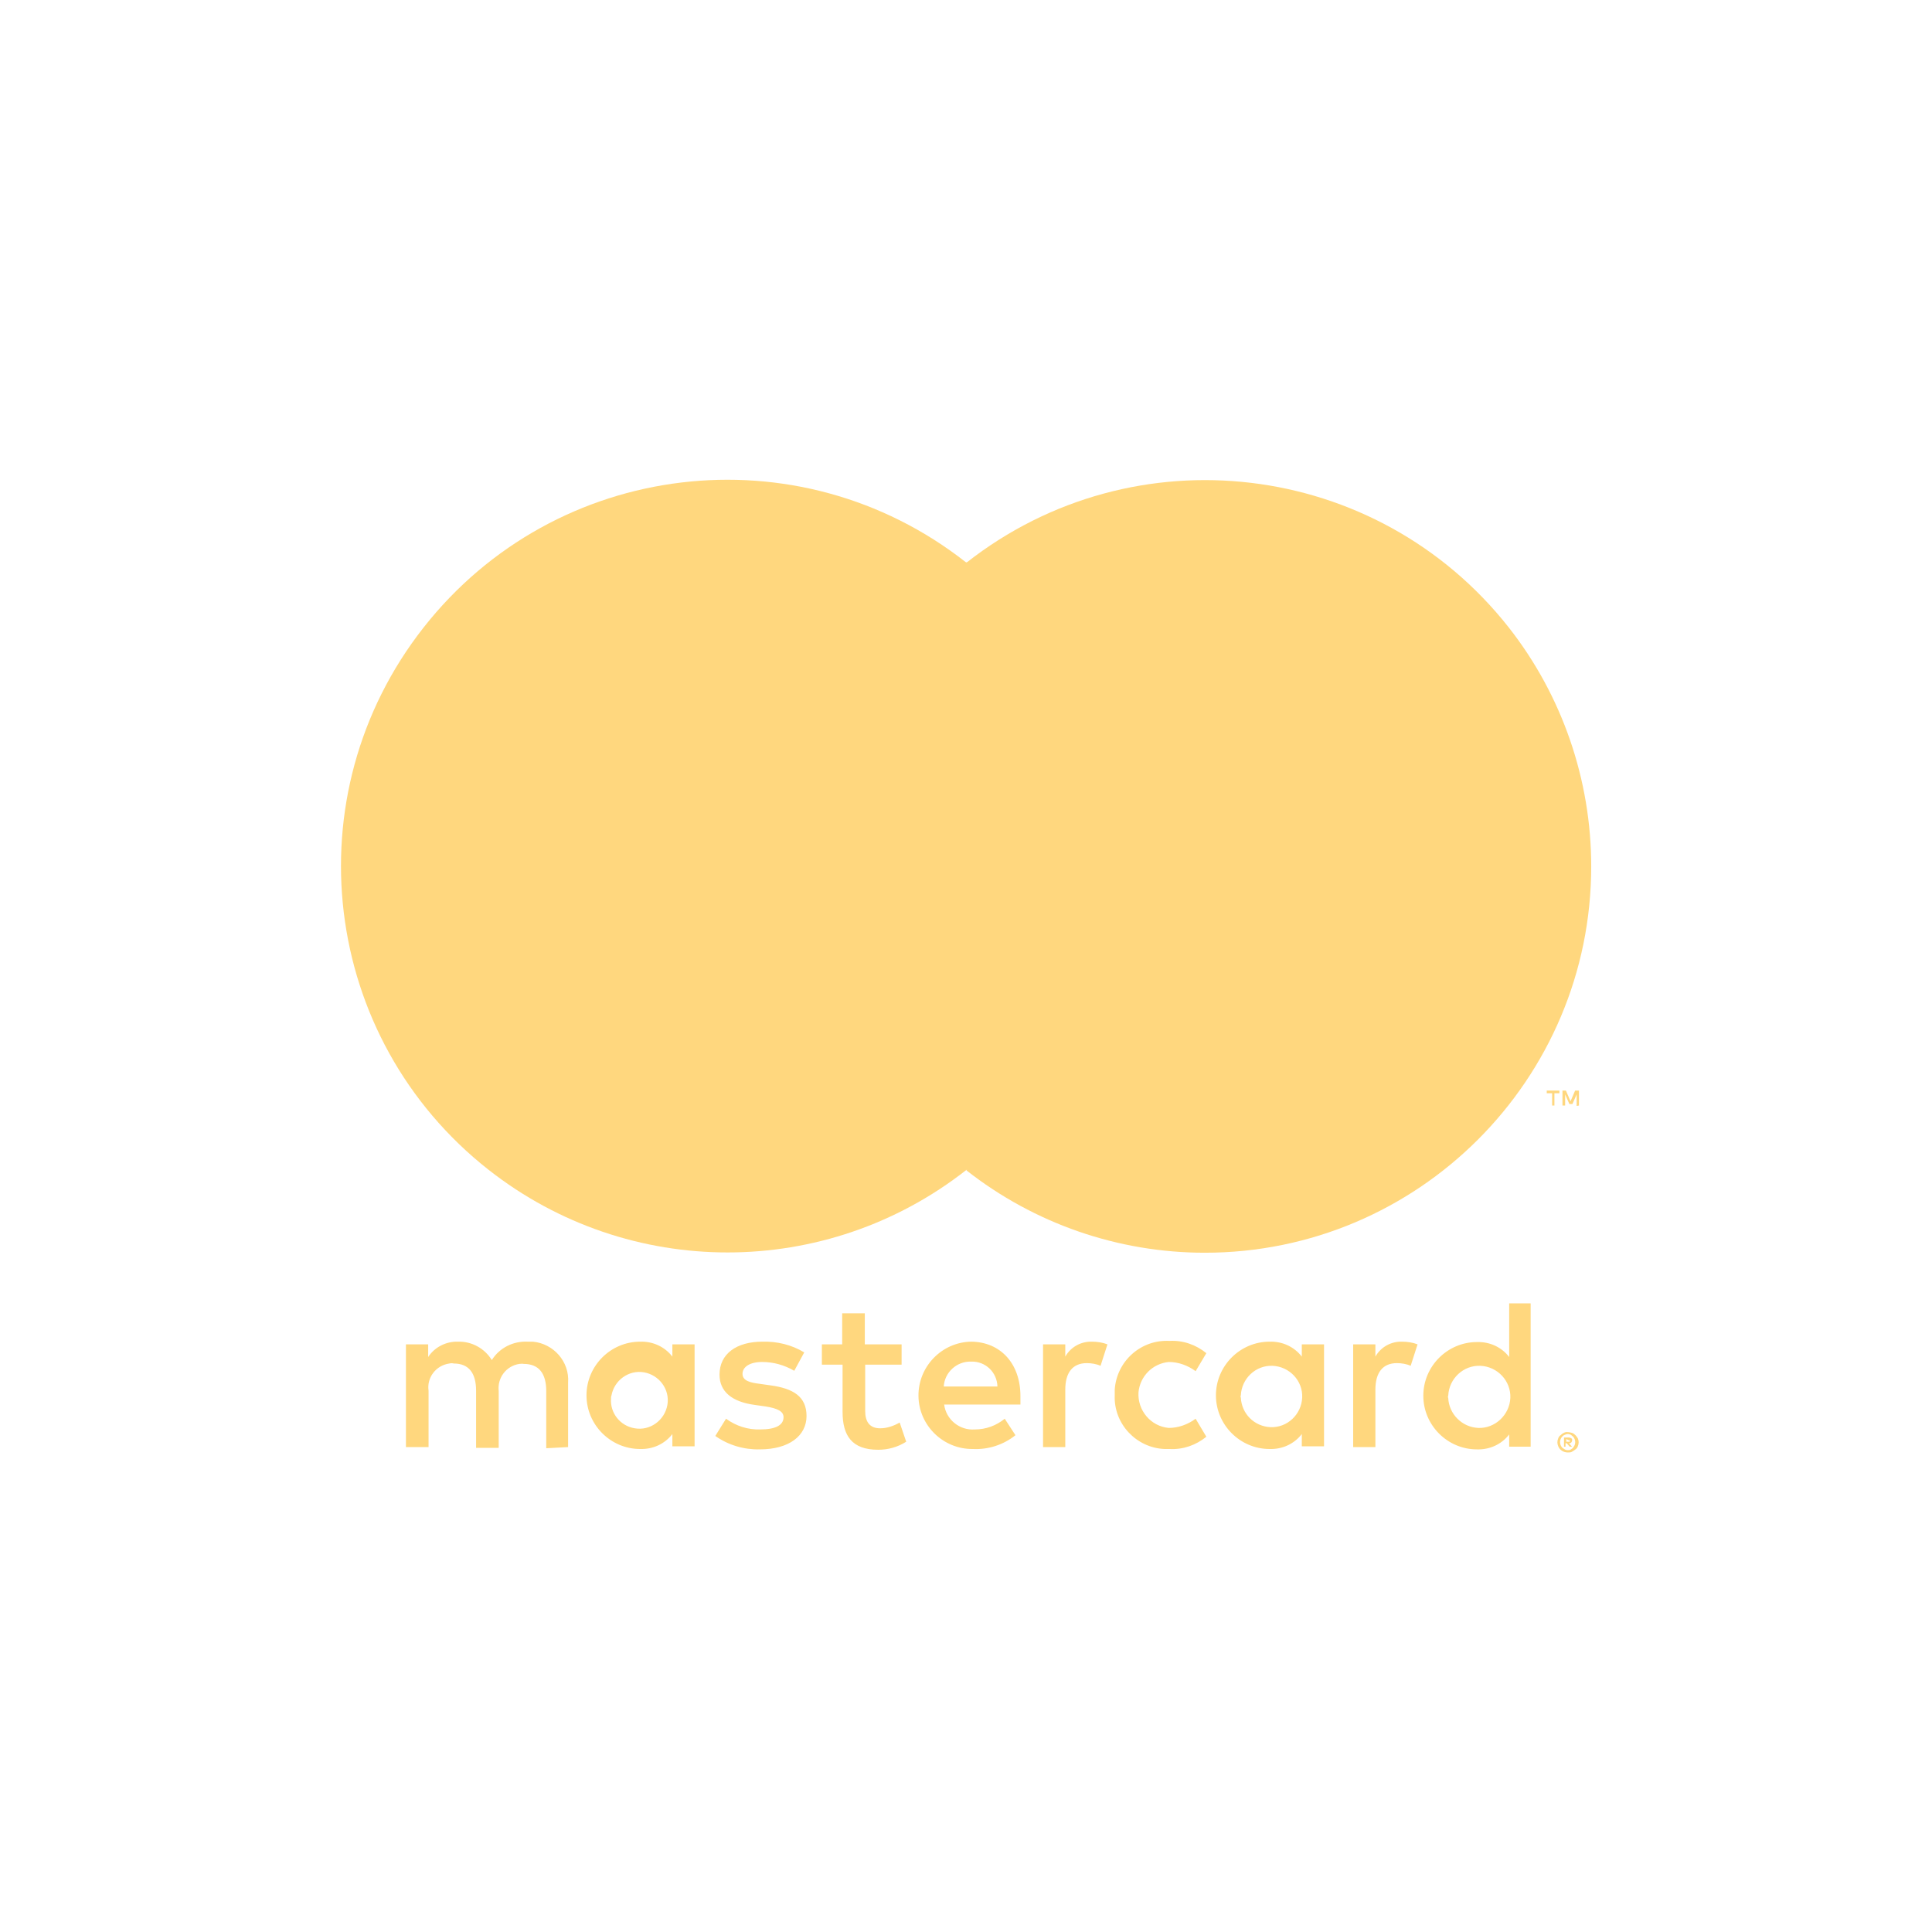 <?xml version="1.0" encoding="utf-8"?>
<!-- Generator: Adobe Illustrator 27.8.1, SVG Export Plug-In . SVG Version: 6.00 Build 0)  -->
<svg version="1.1" id="Layer_1" xmlns="http://www.w3.org/2000/svg" xmlns:xlink="http://www.w3.org/1999/xlink" x="0px" y="0px"
	 viewBox="0 0 504 504" style="enable-background:new 0 0 504 504;" xml:space="preserve">
<style type="text/css">
	.st0{fill:#FFD77E;}
</style>
<path class="st0" d="M148.2,377.5v-16.8c0.4-5.5-3.8-10.2-9.2-10.7c-0.4,0-0.8,0-1.3,0c-3.8-0.2-7.4,1.6-9.4,4.8
	c-1.9-3.1-5.3-4.9-8.8-4.8c-3.1-0.1-6.1,1.4-7.8,4v-3.3h-5.8v26.8h5.9v-14.7c-0.5-3.4,1.9-6.6,5.4-7.1l0,0c0.4-0.1,0.8-0.1,1.2,0
	c3.9,0,5.8,2.5,5.8,7.1v14.9h5.9v-14.8c-0.4-3.5,2-6.6,5.4-7.1c0.4,0,0.7-0.1,1.1,0c4,0,5.9,2.5,5.9,7.1v14.9L148.2,377.5z
	 M235.2,350.7h-9.6v-8.1h-5.9v8.1h-5.3v5.3h5.4v12.3c0,6.2,2.4,9.9,9.3,9.9c2.6,0,5.1-0.7,7.3-2.1l-1.7-5c-1.6,0.9-3.3,1.5-5.1,1.5
	c-2.8,0-3.9-1.8-3.9-4.5V356h9.5V350.7z M284.9,350c-2.9-0.1-5.6,1.4-7,3.9v-3.2h-5.8v26.8h5.8v-15c0-4.4,1.9-6.9,5.6-6.9
	c1.2,0,2.5,0.2,3.6,0.7l1.8-5.6c-1.3-0.5-2.7-0.7-4.1-0.7L284.9,350z M209.8,352.8c-3.3-2-7.1-2.9-10.9-2.8
	c-6.8,0-11.2,3.2-11.2,8.6c0,4.4,3.2,7.1,9.2,7.9l2.8,0.4c3.2,0.5,4.7,1.3,4.7,2.8c0,2.1-2.1,3.2-6.1,3.2c-3.2,0.1-6.3-0.9-8.9-2.8
	l-2.8,4.5c3.4,2.4,7.5,3.6,11.6,3.5c7.7,0,12.2-3.6,12.2-8.7s-3.5-7.2-9.4-8l-2.8-0.4c-2.5-0.3-4.5-0.8-4.5-2.6s1.9-3.1,5.1-3.1
	c3,0,5.8,0.8,8.4,2.3L209.8,352.8z M365.8,350c-2.9-0.1-5.6,1.4-7,3.9v-3.2H353v26.8h5.8v-15c0-4.4,1.9-6.9,5.6-6.9
	c1.2,0,2.5,0.2,3.6,0.7l1.8-5.6c-1.3-0.5-2.7-0.7-4.1-0.7L365.8,350z M290.8,364c-0.3,7.4,5.6,13.7,13,14c0.4,0,0.8,0,1.3,0
	c3.5,0.2,6.9-1,9.6-3.2l-2.8-4.7c-2,1.5-4.5,2.4-7,2.4c-4.7-0.4-8.2-4.6-7.9-9.3c0.4-4.2,3.7-7.5,7.9-7.9c2.5,0,5,0.9,7,2.4l2.8-4.7
	c-2.7-2.2-6.1-3.4-9.6-3.2c-7.5-0.4-13.8,5.3-14.3,12.7l0,0c0,0.4,0,0.8,0,1.3V364z M345.4,364v-13.3h-5.8v3.2c-2-2.6-5.1-4-8.4-3.9
	c-7.7,0-14,6.3-14,14s6.3,14,14,14c3.3,0.1,6.4-1.3,8.4-3.9v3.2h5.8V364z M323.7,364c0.2-4.4,3.9-7.9,8.3-7.7s7.9,3.9,7.7,8.3
	c-0.2,4.4-3.9,7.9-8.3,7.7c-4.2-0.2-7.5-3.5-7.7-7.7C323.6,364.4,323.6,364.2,323.7,364L323.7,364z M253.4,350
	c-7.7,0.1-13.9,6.5-13.8,14.2c0.1,7.7,6.5,13.9,14.2,13.8l0,0c4,0.2,8-1.1,11.1-3.6l-2.8-4.3c-2.2,1.8-4.9,2.8-7.8,2.8
	c-4,0.3-7.5-2.6-8-6.5h19.9v-2.2C266.2,355.7,261,350.1,253.4,350L253.4,350z M253.4,355.2c3.7-0.1,6.7,2.8,6.8,6.5h-14
	c0.2-3.7,3.4-6.6,7.1-6.5H253.4z M399.3,364.1V340h-5.6v14c-2-2.6-5.1-4-8.4-3.9c-7.7,0-14,6.3-14,14s6.3,14,14,14
	c3.3,0.1,6.4-1.3,8.4-3.9v3.2h5.6V364.1z M409,373.6c0.4,0,0.7,0.1,1.1,0.2c0.3,0.1,0.6,0.3,0.9,0.6c0.2,0.2,0.4,0.5,0.6,0.8
	c0.3,0.7,0.3,1.4,0,2.1c-0.1,0.3-0.3,0.6-0.6,0.8c-0.3,0.2-0.5,0.4-0.9,0.6c-0.3,0.2-0.7,0.2-1.1,0.2c-1.1,0-2.1-0.6-2.5-1.6
	c-0.3-0.7-0.3-1.4,0-2.1c0.1-0.3,0.3-0.6,0.6-0.8C407.7,373.8,408.4,373.5,409,373.6L409,373.6z M409,378.3c0.3,0,0.6,0,0.8-0.2
	c0.2-0.1,0.5-0.3,0.6-0.5c0.7-0.8,0.7-2,0-2.8c-0.2-0.2-0.4-0.3-0.6-0.5c-0.3-0.1-0.5-0.2-0.8-0.2s-0.6,0.1-0.8,0.2
	c-0.3,0.1-0.5,0.3-0.7,0.5c-0.7,0.8-0.7,2,0,2.8c0.2,0.2,0.4,0.3,0.7,0.5C408.5,378.3,408.8,378.3,409,378.3L409,378.3z M409.2,375
	c0.3,0,0.5,0.1,0.7,0.2s0.3,0.4,0.2,0.6c0,0.2-0.1,0.4-0.2,0.5c-0.2,0.2-0.4,0.2-0.6,0.2l0.8,0.9h-0.6l-0.8-0.9h-0.3v0.9H408V375
	H409.2z M408.6,375.4v0.7h0.6c0.1,0,0.2,0,0.3,0c0-0.1,0-0.2,0-0.2c0-0.1,0-0.2,0-0.2c-0.1,0-0.2,0-0.3,0L408.6,375.4z M377.8,364.1
	c0.2-4.5,4-8,8.4-7.8c4.5,0.2,8,4,7.8,8.4s-4,8-8.4,7.8c-4.2-0.2-7.6-3.6-7.8-7.8C377.7,364.5,377.7,364.3,377.8,364.1L377.8,364.1z
	 M181.2,364.1v-13.4h-5.8v3.2c-2-2.6-5.1-4-8.4-3.9c-7.7,0-14,6.3-14,14s6.3,14,14,14c3.3,0.1,6.4-1.3,8.4-3.9v3.2h5.8V364.1z
	 M159.5,364.1c0.7-4,4.5-6.8,8.5-6.1s6.8,4.5,6.1,8.5s-4.5,6.8-8.5,6.1c-3.8-0.6-6.5-4-6.2-7.8C159.4,364.5,159.4,364.3,159.5,364.1
	L159.5,364.1z"/>
<rect x="207.9" y="146.7" class="st0" width="88.2" height="158.5"/>
<path id="_Path_" class="st0" d="M213.5,226c0-30.9,14.2-60.2,38.5-79.3c-43.8-34.4-107.1-26.8-141.5,17s-26.8,107.1,17,141.5
	c36.6,28.7,88,28.7,124.6,0C227.7,286.1,213.5,256.9,213.5,226z"/>
<path class="st0" d="M415.1,226c0,55.7-45.2,100.8-100.8,100.8c-22.6,0-44.5-7.6-62.2-21.5c43.8-34.4,51.4-97.8,17-141.5
	c-5-6.3-10.7-12-17-17c43.8-34.4,107.1-26.8,141.5,16.9C407.5,181.4,415.1,203.4,415.1,226z"/>
<path class="st0" d="M405.5,288.4v-3.2h1.3v-0.7h-3.3v0.7h1.4v3.2H405.5z M411.9,288.4v-3.9h-1l-1.2,2.8l-1.2-2.8h-0.9v3.9h0.7v-2.9
	l1.1,2.5h0.8l1.1-2.5v3L411.9,288.4z"/>
</svg>
